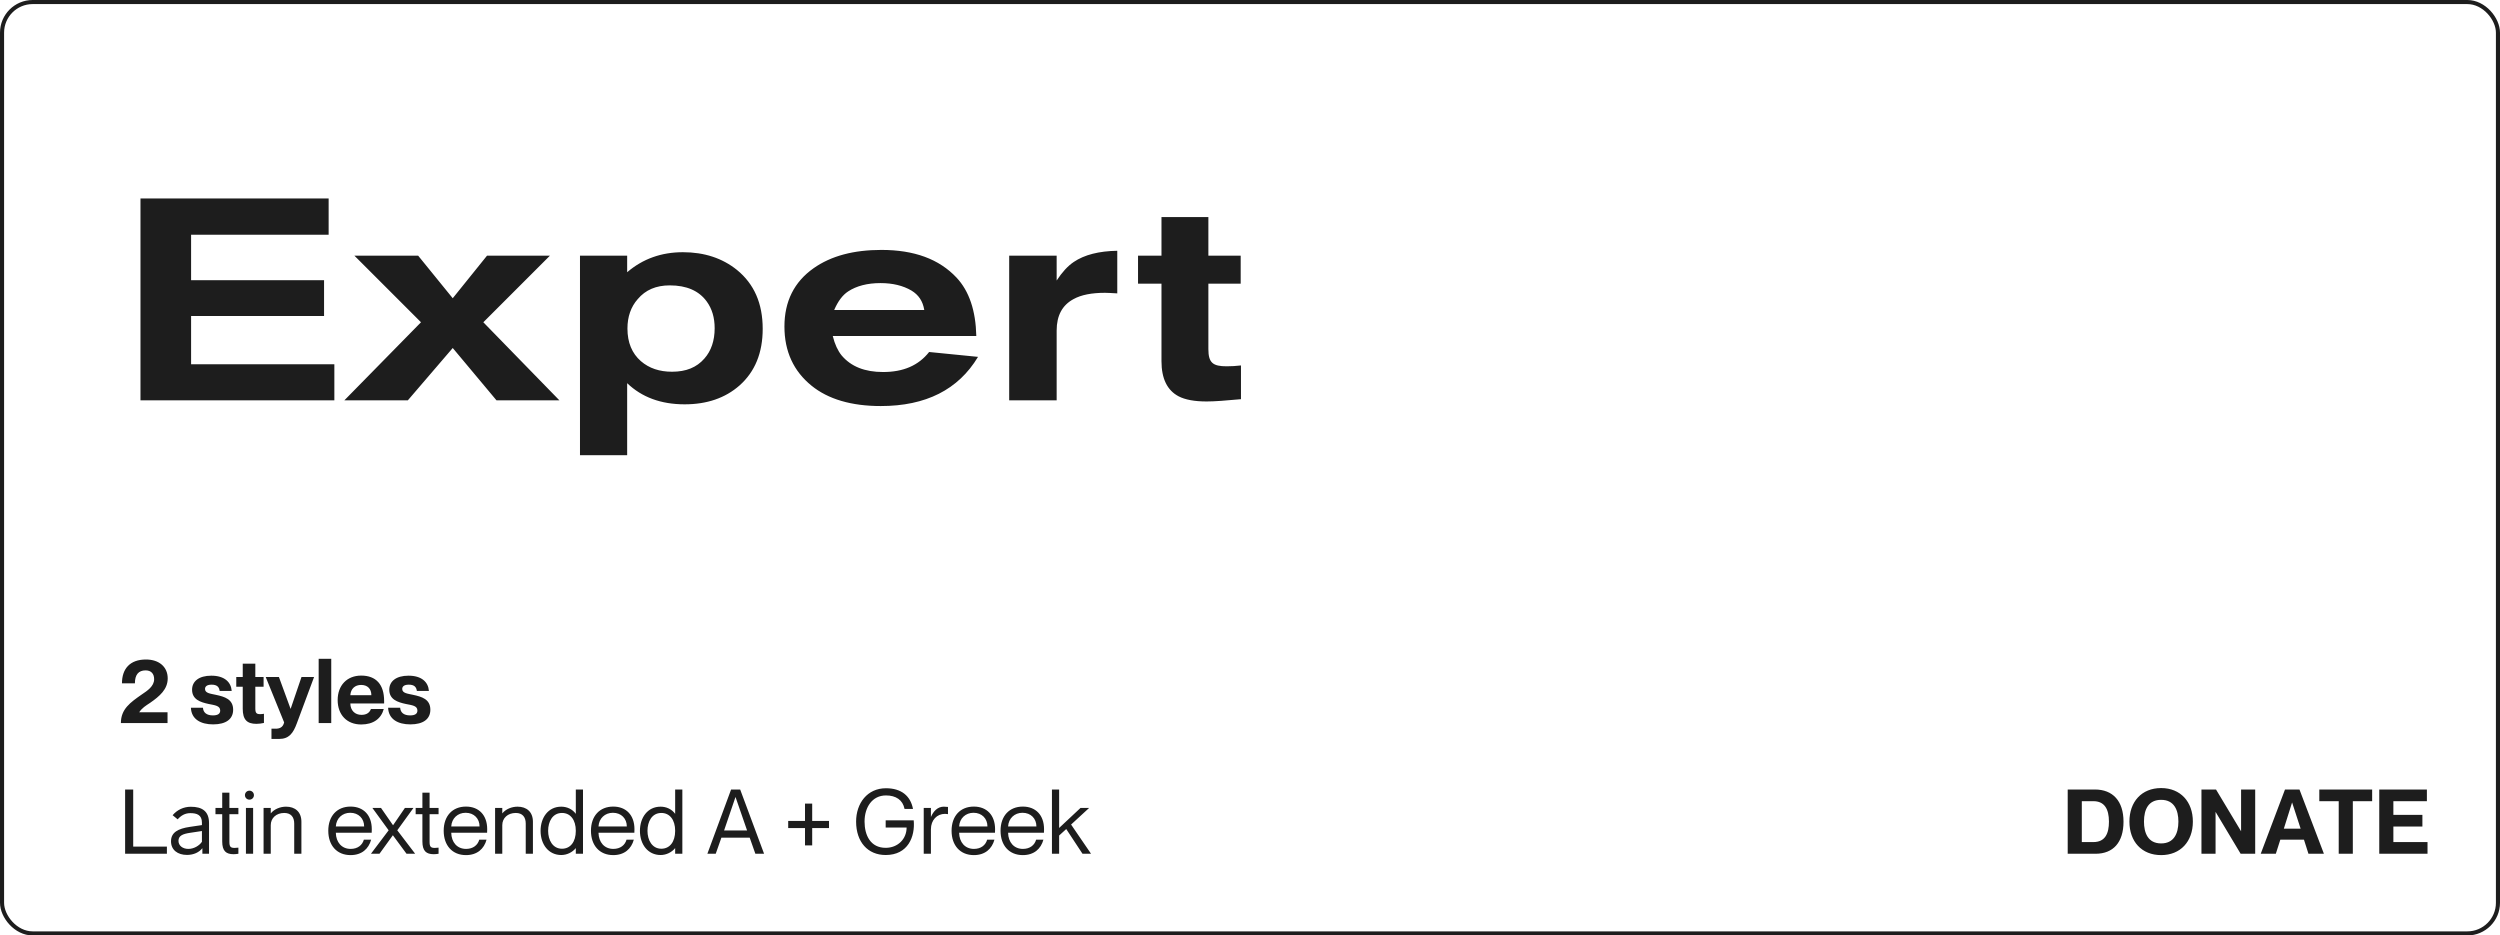 <svg width="612" height="229" viewBox="0 0 612 229" fill="none" xmlns="http://www.w3.org/2000/svg">
<rect x="0.5" y="0.5" width="611" height="228" rx="7.5" stroke="#1D1D1D"/>
<path d="M81.85 98H34.39V48.58H80.45V57.47H46.78V68.6H79.33V77.35H46.78V89.18H81.85V98ZM84.299 98L103.059 78.89L86.749 62.58H102.359L110.829 73.01L119.229 62.58H134.629L118.319 78.89L136.939 98H121.539L110.829 85.19L99.84 98H84.299ZM141.979 62.58H153.529V66.64C157.379 63.35 161.929 61.74 167.179 61.74C172.429 61.74 176.839 63.21 180.409 66.08C184.609 69.51 186.709 74.27 186.709 80.5C186.709 86.38 184.819 91 181.039 94.36C177.539 97.44 173.059 98.98 167.599 98.98C161.789 98.98 157.099 97.23 153.529 93.8V111.44H141.979V62.58ZM163.959 69.86C160.599 69.86 158.009 70.98 156.119 73.22C154.439 75.11 153.599 77.56 153.599 80.43C153.599 83.86 154.719 86.52 156.889 88.41C158.919 90.16 161.439 91 164.519 91C167.949 91 170.539 89.95 172.429 87.78C174.109 85.89 174.949 83.37 174.949 80.36C174.949 77.77 174.319 75.6 172.989 73.78C171.099 71.19 168.089 69.86 163.959 69.86ZM238.999 82.25H203.859C204.349 84.28 205.119 85.89 206.029 87.01C208.339 89.74 211.699 91.07 216.179 91.07C221.149 91.07 224.859 89.46 227.449 86.17L239.419 87.36C234.589 95.41 226.609 99.4 215.619 99.4C208.409 99.4 202.739 97.72 198.679 94.43C194.269 90.86 192.029 86.03 192.029 79.94C192.029 73.78 194.409 69.02 199.169 65.66C203.439 62.65 208.969 61.18 215.759 61.18C223.809 61.18 229.899 63.42 234.169 67.97C237.249 71.26 238.859 76.02 238.999 82.25ZM204.209 75.88H226.259C225.909 73.71 224.859 72.17 223.109 71.12C221.079 69.93 218.559 69.3 215.549 69.3C212.329 69.3 209.669 70 207.639 71.33C206.239 72.24 205.119 73.78 204.209 75.88ZM247.049 62.58H258.669V68.67C259.999 66.64 261.399 65.1 262.869 64.12C265.459 62.37 269.029 61.46 273.509 61.39V71.82C272.179 71.75 271.199 71.68 270.499 71.68C267.279 71.68 264.689 72.17 262.799 73.22C260.069 74.69 258.669 77.21 258.669 80.92V98H247.049V62.58ZM278.59 62.58H284.33V53.13H295.81V62.58H303.72V69.44H295.81V85.47C295.81 88.83 296.93 89.67 300.29 89.67C301.48 89.67 302.6 89.6 303.79 89.46V97.72C300.08 98.07 297.28 98.28 295.39 98.28C292.45 98.28 290.14 97.86 288.53 97.02C285.73 95.55 284.33 92.68 284.33 88.41V69.44H278.59V62.58Z" fill="#1D1D1D"/>
<path d="M29.594 177C29.594 173.568 31.904 171.962 34.742 169.982C36.018 169.124 37.734 168.024 37.734 166.264C37.734 164.966 37.03 164.108 35.644 164.108C33.906 164.108 33.026 165.164 33.026 167.276H29.858C29.858 163.734 31.794 161.446 35.732 161.446C38.966 161.446 41.056 163.272 41.056 166.066C41.056 168.75 39.076 170.444 36.722 172.072C35.688 172.754 34.764 173.304 34.082 174.36H41.012V177H29.594ZM52.168 177.33C49.154 177.33 46.844 176.076 46.734 173.26H49.682C49.77 174.448 50.584 175.13 52.124 175.13C53.378 175.13 53.906 174.69 53.906 173.942C53.906 172.754 52.608 172.644 51.09 172.336C49.044 171.896 47.02 171.236 47.02 168.838C47.02 166.792 48.692 165.406 51.728 165.406C54.94 165.406 56.568 166.968 56.722 169.146H53.774C53.642 168.156 53.114 167.606 51.794 167.606C50.694 167.606 50.188 168.024 50.188 168.662C50.188 169.718 51.574 169.806 52.828 170.092C55.006 170.554 57.074 171.17 57.074 173.744C57.074 176.01 55.358 177.33 52.168 177.33ZM62.767 177.198C60.435 177.198 59.423 176.142 59.423 173.502V168.112H57.839V165.736H59.423V162.458H62.503V165.736H64.527V168.112H62.503V173.458C62.503 174.558 62.811 174.822 63.691 174.822C63.933 174.822 64.241 174.8 64.615 174.734V176.978C63.999 177.11 63.383 177.198 62.767 177.198ZM68.326 180.894H66.456V178.386H67.468C68.48 178.386 69.272 178.056 69.558 176.846L65.048 165.736H68.282L71.142 173.546L73.804 165.736H76.884L72.66 177.088C71.78 179.464 70.768 180.894 68.326 180.894ZM78.009 177V161.27H81.089V177H78.009ZM88.423 177.352C84.903 177.352 82.659 174.976 82.659 171.368C82.659 167.804 84.925 165.384 88.423 165.384C92.075 165.384 94.033 167.584 94.033 171.588V172.204H85.761C85.783 173.942 86.905 174.998 88.489 174.998C89.809 174.998 90.491 174.404 90.799 173.568H93.945C93.307 175.922 91.415 177.352 88.423 177.352ZM90.909 170.18C90.909 168.618 89.963 167.672 88.401 167.672C86.905 167.672 85.871 168.596 85.761 170.18H90.909ZM100.444 177.33C97.43 177.33 95.12 176.076 95.01 173.26H97.958C98.046 174.448 98.86 175.13 100.4 175.13C101.654 175.13 102.182 174.69 102.182 173.942C102.182 172.754 100.884 172.644 99.366 172.336C97.32 171.896 95.296 171.236 95.296 168.838C95.296 166.792 96.968 165.406 100.004 165.406C103.216 165.406 104.844 166.968 104.998 169.146H102.05C101.918 168.156 101.39 167.606 100.07 167.606C98.97 167.606 98.464 168.024 98.464 168.662C98.464 169.718 99.85 169.806 101.104 170.092C103.282 170.554 105.35 171.17 105.35 173.744C105.35 176.01 103.634 177.33 100.444 177.33Z" fill="#1D1D1D"/>
<path d="M30.628 209V193.27H32.608V207.24H40.858V209H30.628ZM49.432 201.366C49.432 199.496 48.2 199.056 46.594 199.056C45.318 199.056 44.328 199.628 43.492 200.574L42.26 199.562C43.36 198.264 44.922 197.494 46.726 197.494C49.454 197.494 51.17 198.572 51.17 201.476V209H49.542V207.636C48.75 208.648 47.408 209.286 45.78 209.286C43.492 209.286 41.864 208.076 41.864 205.942C41.864 203.742 43.646 202.84 46.462 202.422L49.432 201.982V201.366ZM43.69 205.832C43.69 207.02 44.724 207.812 46.11 207.812C47.43 207.812 48.75 207.064 49.432 206.074V203.434L46.528 203.874C44.746 204.138 43.69 204.578 43.69 205.832ZM57.191 209.11C55.322 209.11 54.398 208.318 54.398 205.986V199.32H52.748V197.78H54.398V194.04H56.157V197.78H58.358V199.32H56.157V206.074C56.157 207.262 56.422 207.57 57.434 207.57C57.675 207.57 57.983 207.548 58.358 207.504V209C57.94 209.066 57.544 209.11 57.191 209.11ZM60.204 209V197.78H61.964V209H60.204ZM61.062 195.756C60.446 195.756 59.962 195.272 59.962 194.656C59.962 194.04 60.446 193.556 61.062 193.556C61.678 193.556 62.162 194.04 62.162 194.656C62.162 195.272 61.678 195.756 61.062 195.756ZM72.024 201.608C72.024 200.046 71.254 199.012 69.582 199.012C67.624 199.012 66.282 200.266 66.282 202.004V209H64.522V197.78H66.282V199.122C67.14 198.044 68.636 197.472 70.022 197.472C72.222 197.472 73.784 198.726 73.784 201.168V209H72.024V201.608ZM85.82 209.33C82.476 209.33 80.364 206.976 80.364 203.368C80.364 199.76 82.498 197.45 85.82 197.45C88.988 197.45 91.012 199.562 91.012 202.972L90.99 203.852H82.212C82.256 206.184 83.642 207.812 85.842 207.812C87.558 207.812 88.702 206.888 89.076 205.546H90.858C90.242 207.812 88.548 209.33 85.82 209.33ZM89.142 202.312C89.142 200.398 87.8 198.968 85.732 198.968C83.796 198.968 82.322 200.332 82.212 202.312H89.142ZM90.807 209L95.141 203.258L91.159 197.78H93.271L96.219 202.026L99.123 197.78H101.213L97.253 203.258L101.631 209H99.519L96.175 204.468L92.897 209H90.807ZM106.197 209.11C104.327 209.11 103.403 208.318 103.403 205.986V199.32H101.753V197.78H103.403V194.04H105.163V197.78H107.363V199.32H105.163V206.074C105.163 207.262 105.427 207.57 106.439 207.57C106.681 207.57 106.989 207.548 107.363 207.504V209C106.945 209.066 106.549 209.11 106.197 209.11ZM114.072 209.33C110.728 209.33 108.616 206.976 108.616 203.368C108.616 199.76 110.75 197.45 114.072 197.45C117.24 197.45 119.264 199.562 119.264 202.972L119.242 203.852H110.464C110.508 206.184 111.894 207.812 114.094 207.812C115.81 207.812 116.954 206.888 117.328 205.546H119.11C118.494 207.812 116.8 209.33 114.072 209.33ZM117.394 202.312C117.394 200.398 116.052 198.968 113.984 198.968C112.048 198.968 110.574 200.332 110.464 202.312H117.394ZM128.7 201.608C128.7 200.046 127.93 199.012 126.258 199.012C124.3 199.012 122.958 200.266 122.958 202.004V209H121.198V197.78H122.958V199.122C123.816 198.044 125.312 197.472 126.698 197.472C128.898 197.472 130.46 198.726 130.46 201.168V209H128.7V201.608ZM137.394 209.308C134.292 209.308 132.334 206.712 132.334 203.39C132.334 200.178 134.182 197.472 137.394 197.472C138.802 197.472 140.144 198.088 140.958 199.232V193.27H142.718V209H140.958V207.614C140.1 208.67 138.758 209.308 137.394 209.308ZM137.57 207.768C139.616 207.768 140.958 206.118 140.958 203.39C140.958 200.662 139.616 199.012 137.57 199.012C135.282 199.012 134.182 201.102 134.182 203.39C134.182 205.656 135.304 207.768 137.57 207.768ZM150.122 209.33C146.778 209.33 144.666 206.976 144.666 203.368C144.666 199.76 146.8 197.45 150.122 197.45C153.29 197.45 155.314 199.562 155.314 202.972L155.292 203.852H146.514C146.558 206.184 147.944 207.812 150.144 207.812C151.86 207.812 153.004 206.888 153.378 205.546H155.16C154.544 207.812 152.85 209.33 150.122 209.33ZM153.444 202.312C153.444 200.398 152.102 198.968 150.034 198.968C148.098 198.968 146.624 200.332 146.514 202.312H153.444ZM161.715 209.308C158.613 209.308 156.655 206.712 156.655 203.39C156.655 200.178 158.503 197.472 161.715 197.472C163.123 197.472 164.465 198.088 165.279 199.232V193.27H167.039V209H165.279V207.614C164.421 208.67 163.079 209.308 161.715 209.308ZM161.891 207.768C163.937 207.768 165.279 206.118 165.279 203.39C165.279 200.662 163.937 199.012 161.891 199.012C159.603 199.012 158.503 201.102 158.503 203.39C158.503 205.656 159.625 207.768 161.891 207.768ZM173.164 209L178.972 193.27H181.194L187.046 209H184.912L183.526 205.062H176.596L175.21 209H173.164ZM177.256 203.302H182.888L180.05 195.096L177.256 203.302ZM197.065 206.954V202.708H192.951V200.97H197.065V196.724H198.825V200.97H202.939V202.708H198.825V206.954H197.065ZM216.813 209.308C212.413 209.308 209.575 206.096 209.575 201.124C209.575 196.658 212.303 192.962 216.879 192.962C220.685 192.962 222.907 194.876 223.501 198.022H221.433C220.993 195.822 219.321 194.722 216.879 194.722C213.535 194.722 211.643 197.604 211.643 201.124C211.643 204.468 213.095 207.548 216.813 207.548C219.805 207.548 221.939 205.37 221.939 202.576H216.813V200.816H223.677C224.051 204.864 222.247 209.308 216.813 209.308ZM227.888 203.016V209H226.128V197.78H227.888V200.002C228.482 198.616 229.516 197.472 231.034 197.472C231.408 197.472 231.76 197.494 232.068 197.538V199.298C231.804 199.254 231.562 199.232 231.342 199.232C229.362 199.232 227.888 200.75 227.888 203.016ZM238.402 209.33C235.058 209.33 232.946 206.976 232.946 203.368C232.946 199.76 235.08 197.45 238.402 197.45C241.57 197.45 243.594 199.562 243.594 202.972L243.572 203.852H234.794C234.838 206.184 236.224 207.812 238.424 207.812C240.14 207.812 241.284 206.888 241.658 205.546H243.44C242.824 207.812 241.13 209.33 238.402 209.33ZM241.724 202.312C241.724 200.398 240.382 198.968 238.314 198.968C236.378 198.968 234.904 200.332 234.794 202.312H241.724ZM250.39 209.33C247.046 209.33 244.934 206.976 244.934 203.368C244.934 199.76 247.068 197.45 250.39 197.45C253.558 197.45 255.582 199.562 255.582 202.972L255.56 203.852H246.782C246.826 206.184 248.212 207.812 250.412 207.812C252.128 207.812 253.272 206.888 253.646 205.546H255.428C254.812 207.812 253.118 209.33 250.39 209.33ZM253.712 202.312C253.712 200.398 252.37 198.968 250.302 198.968C248.366 198.968 246.892 200.332 246.782 202.312H253.712ZM257.516 209V193.27H259.276V202.686L264.512 197.78H266.624L262.202 201.85L267.086 209H264.996L261.014 202.95L259.276 204.534V209H257.516Z" fill="#1D1D1D"/>
<path d="M506.174 209V193.27H512.818C517.218 193.27 519.836 196.086 519.836 201.146C519.836 206.228 517.306 209 512.994 209H506.174ZM512.466 206.14C515.348 206.14 516.272 204.028 516.272 201.146C516.272 198.022 515.15 196.13 512.466 196.13H509.628V206.14H512.466ZM529.048 209.33C524.296 209.33 521.282 206.03 521.282 201.124C521.282 196.284 524.252 192.918 529.048 192.918C533.8 192.918 536.814 196.284 536.814 201.124C536.814 206.008 533.778 209.33 529.048 209.33ZM529.048 206.47C532.106 206.47 533.272 204.138 533.272 201.124C533.272 198.352 532.26 195.8 529.048 195.8C525.99 195.8 524.846 198.066 524.846 201.124C524.846 203.896 525.814 206.47 529.048 206.47ZM538.916 209V193.27H542.48L548.618 203.5V193.27H552.072V209H548.508L542.37 198.748V209H538.916ZM553.427 209L559.367 193.27H562.909L568.893 209H565.109L564.009 205.546H558.223L557.123 209H553.427ZM559.081 202.862H563.195L561.105 196.438L559.081 202.862ZM572.518 209V196.13H567.766V193.27H580.702V196.13H575.972V209H572.518ZM582.443 209V193.27H594.103V196.13H585.897V199.474H593.003V202.334H585.897V206.14H594.257V209H582.443Z" fill="#1D1D1D"/>
</svg>
